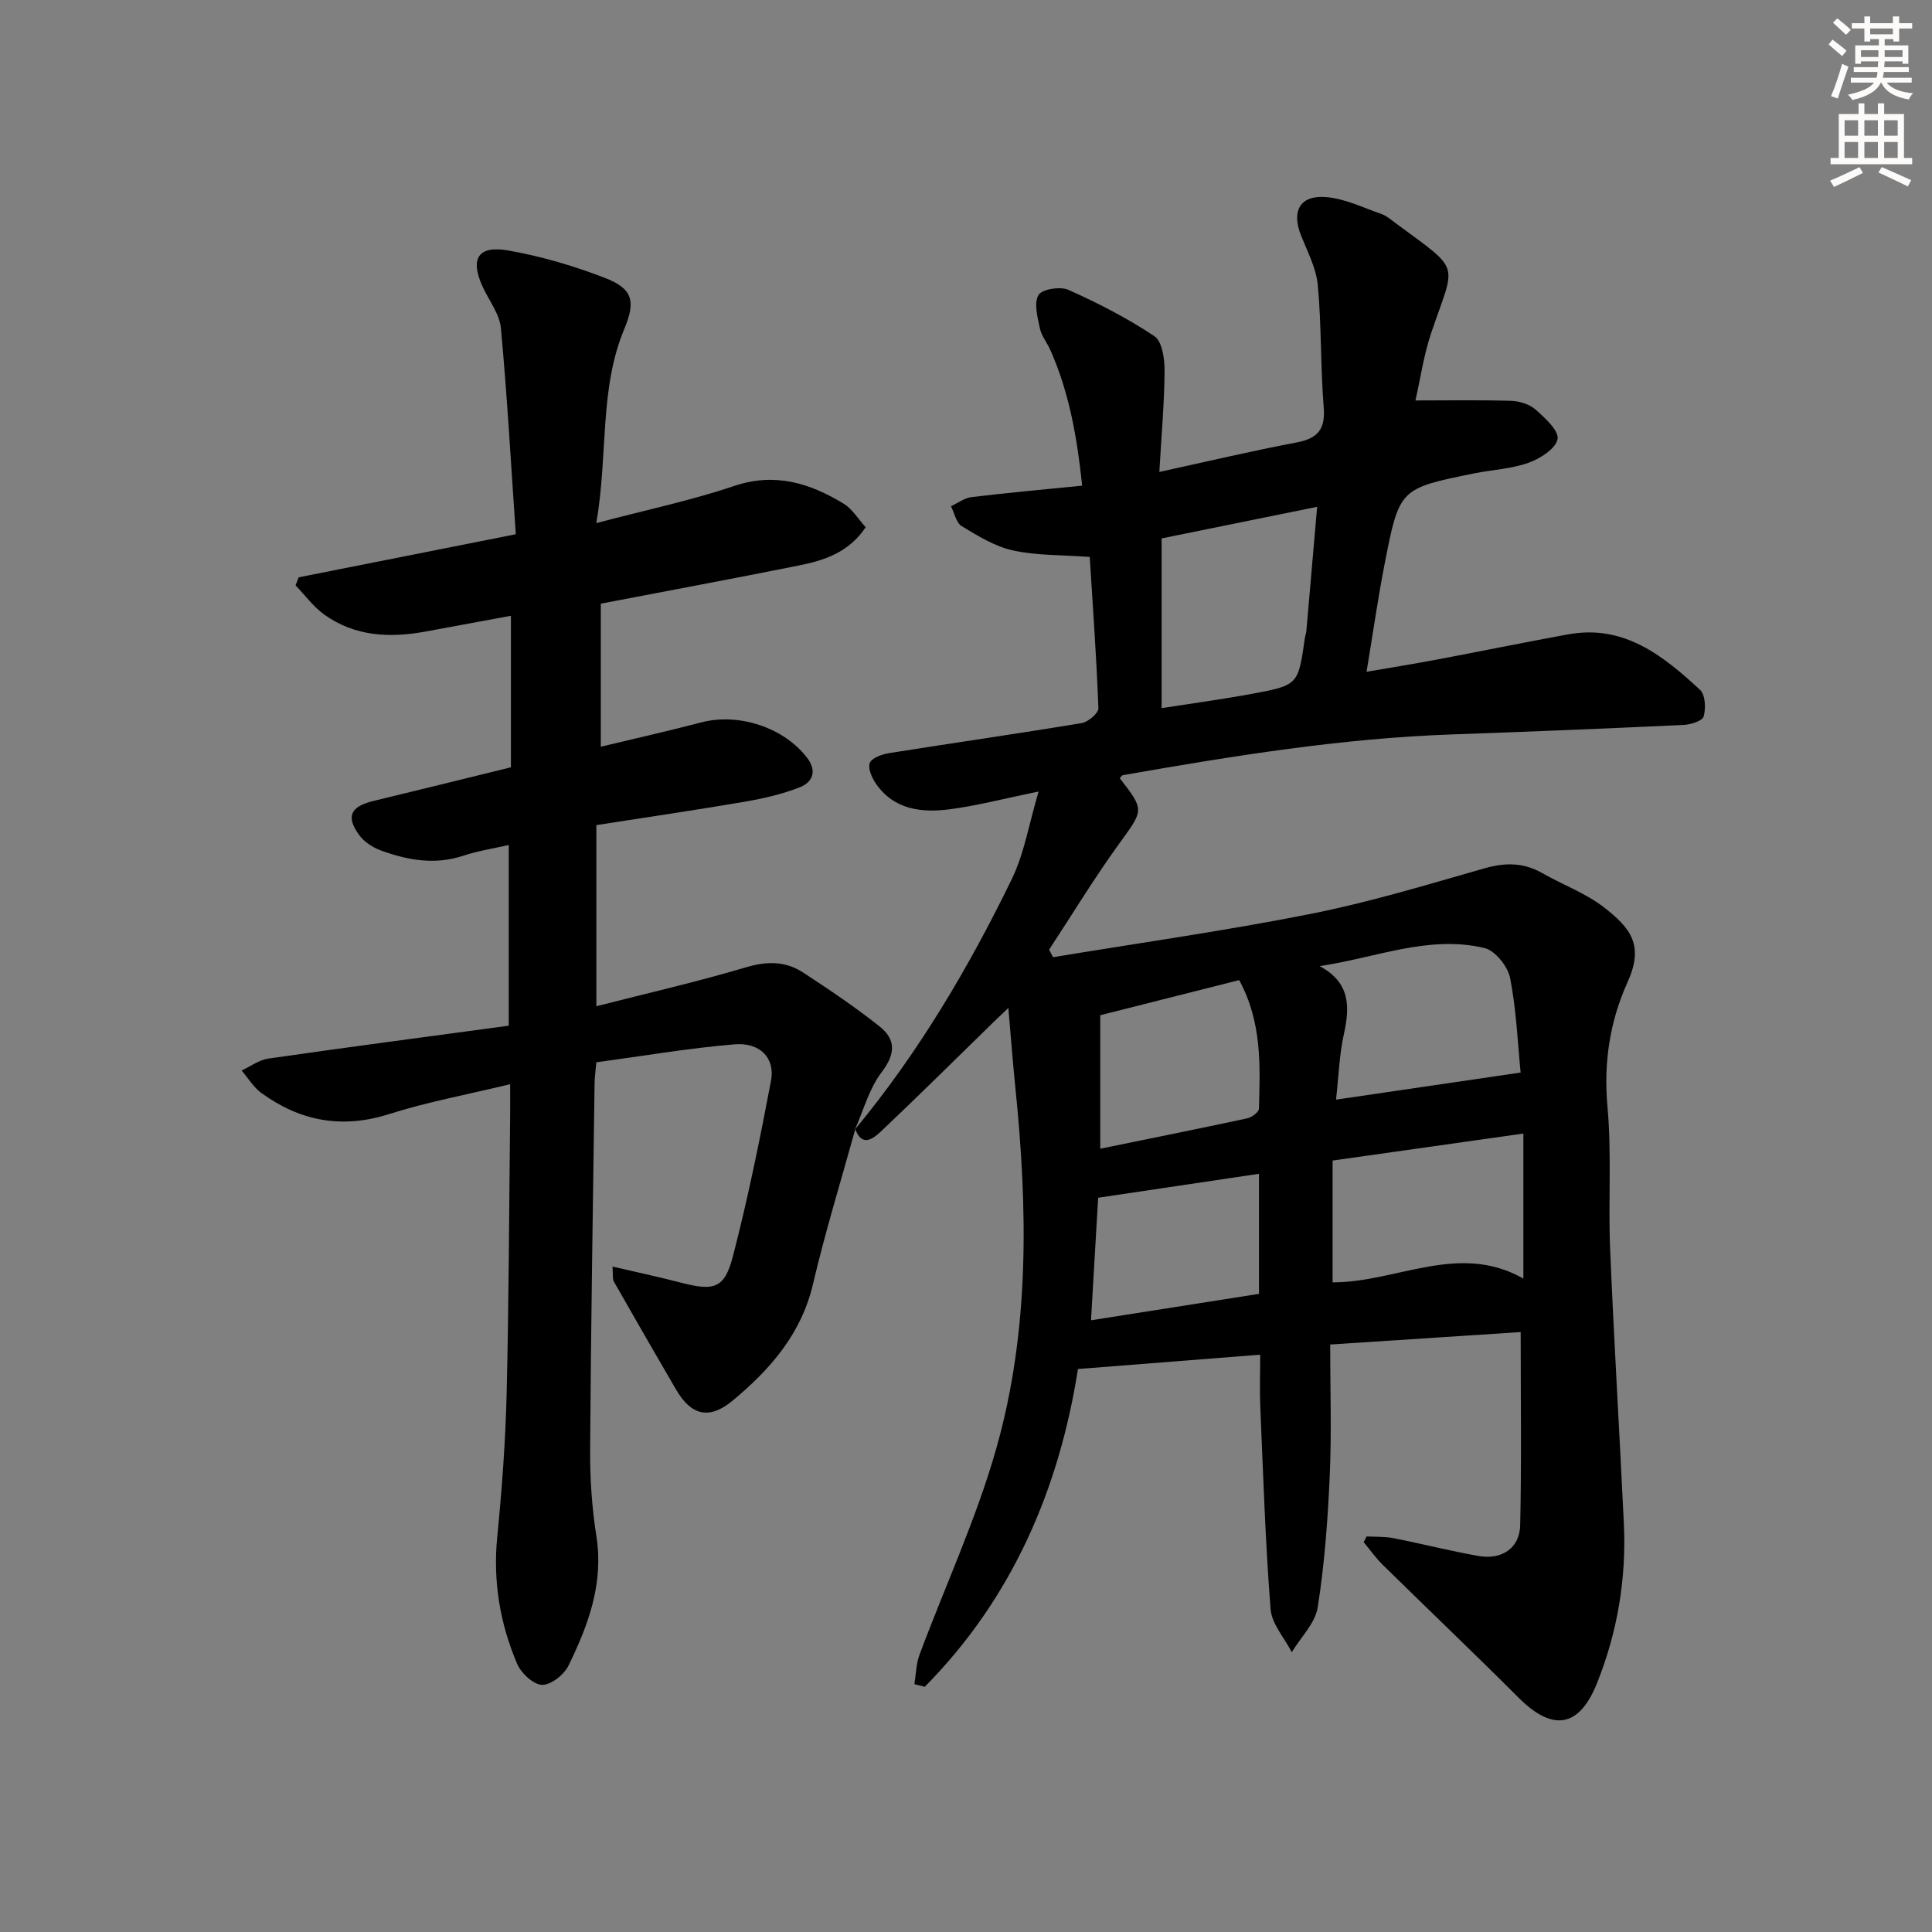 <svg enable-background="new 0 0 400 400" viewBox="0 0 400 400" xmlns="http://www.w3.org/2000/svg"><rect x="0" y="0" width="400" height="400" fill="#808080" stroke="none"/><path d="m177 233.85c13.12-15.83 23.52-33.42 32.47-51.82 2.6-5.34 3.57-11.46 5.56-18.15-7.17 1.46-12.77 2.95-18.46 3.68-5.73.73-11.41.11-15.15-5.21-.87-1.24-1.79-3.26-1.34-4.38.42-1.07 2.55-1.81 4.03-2.05 13.27-2.11 26.58-4.01 39.84-6.21 1.34-.22 3.5-2.06 3.46-3.08-.39-10.58-1.16-21.14-1.79-31.32-5.77-.43-10.98-.27-15.91-1.35-3.73-.82-7.24-3-10.59-5.02-1.16-.7-1.51-2.72-2.23-4.13 1.41-.65 2.78-1.71 4.25-1.89 7.4-.89 14.83-1.56 22.91-2.37-1.04-9.94-2.67-19.26-6.59-28.09-.67-1.52-1.83-2.9-2.16-4.47-.48-2.3-1.28-5.2-.3-6.9.7-1.22 4.52-1.84 6.2-1.08 6.15 2.75 12.21 5.86 17.8 9.59 1.62 1.08 2.13 4.71 2.11 7.17-.04 6.6-.64 13.2-1.08 20.94 10-2.18 19.14-4.35 28.36-6.09 4.38-.83 6.04-2.67 5.67-7.28-.68-8.4-.44-16.88-1.22-25.27-.32-3.51-2.12-6.93-3.47-10.3-2.05-5.15-.19-8.47 5.36-7.95 3.83.36 7.55 2.18 11.26 3.48 1.07.37 2 1.19 2.93 1.88 13.9 10.26 12.4 7.89 7.38 22.8-1.52 4.51-2.2 9.31-3.25 13.93 6.87 0 13.35-.12 19.82.08 1.74.06 3.81.7 5.07 1.82 1.94 1.72 4.87 4.39 4.53 6.11-.39 1.99-3.61 4.04-6.02 4.9-3.54 1.26-7.46 1.43-11.2 2.18-15.45 3.13-15.52 3.13-18.56 18.66-1.4 7.15-2.42 14.38-3.76 22.43 5.07-.88 9.71-1.62 14.32-2.49 9.14-1.72 18.25-3.59 27.4-5.26 11.55-2.11 19.66 4.39 27.32 11.48 1.1 1.02 1.23 3.83.76 5.51-.27.93-2.7 1.7-4.2 1.76-15.94.75-31.89 1.4-47.85 1.96-22.97.8-45.58 4.49-68.16 8.43-.26.05-.46.42-.69.63 5.21 6.72 4.96 6.54-.17 13.64-5.11 7.07-9.66 14.56-14.45 21.86.27.52.54 1.05.8 1.57 17.78-2.94 35.64-5.46 53.31-8.96 12.17-2.41 24.11-6.04 36.06-9.45 4.28-1.22 8.08-1.21 11.95 1.01 4.18 2.39 8.86 4.09 12.64 6.99 5.79 4.45 8.42 8.03 4.98 15.62-3.65 8.07-4.97 16.64-4.14 25.74.89 9.76.14 19.65.55 29.47.79 18.93 1.94 37.85 2.84 56.78.55 11.44-1.32 22.57-5.59 33.18-3.7 9.18-9.18 9.95-16.18 2.95-9.29-9.29-18.8-18.34-28.17-27.55-1.44-1.42-2.62-3.11-3.92-4.67.2-.4.4-.79.61-1.19 1.85.11 3.75.01 5.56.36 5.86 1.15 11.66 2.64 17.54 3.68 4.91.87 8.59-1.61 8.69-6.41.29-12.95.1-25.92.1-39.94-12.31.8-25.26 1.65-39.44 2.58 0 9.25.31 18.2-.09 27.11-.4 9.12-1.07 18.28-2.49 27.29-.52 3.3-3.51 6.21-5.37 9.3-1.53-2.97-4.15-5.86-4.39-8.93-1.09-13.91-1.53-27.88-2.13-41.83-.15-3.46-.02-6.94-.02-10.84-12.68 1-24.8 1.95-37.73 2.97-3.86 24.59-13.47 47.36-31.72 65.79-.71-.18-1.43-.36-2.14-.54.33-2.04.35-4.21 1.06-6.11 5.27-14.14 11.68-27.94 15.81-42.4 7.04-24.61 6.6-49.92 4.01-75.2-.52-5.1-.9-10.22-1.43-16.3-1.45 1.39-2.32 2.2-3.18 3.04-7.72 7.53-15.37 15.13-23.21 22.54-1.56 1.48-3.93 3.34-5.32-.53zm95.7-128.92c-11.23 2.28-21.86 4.44-32.2 6.54v35.14c6.6-1.03 12.68-1.84 18.7-2.96 9.6-1.78 9.58-1.86 10.96-11.56.07-.49.27-.97.31-1.46.74-8.37 1.46-16.74 2.23-25.7zm3.2 135.35v25.22c13.31.01 26.12-8.39 39.5-.78 0-10.42 0-19.85 0-30.03-13.29 1.88-26.05 3.68-39.5 5.59zm.71-12.61c13.13-1.93 25.36-3.72 38.22-5.61-.62-6.21-.88-13-2.18-19.58-.47-2.39-3.1-5.68-5.3-6.2-11.63-2.76-22.58 2.07-34.15 3.74 6.29 3.34 6.32 8.28 5.05 14.01-.96 4.3-1.09 8.79-1.64 13.64zm-48.81-17.48v27.64c10.1-2.07 20.3-4.11 30.46-6.3.93-.2 2.37-1.28 2.39-1.98.24-8.89.67-17.85-4.09-26.63-9.47 2.4-18.74 4.74-28.76 7.27zm-1.92 63.16c12.17-1.92 23.53-3.7 34.78-5.47 0-8.67 0-16.61 0-24.86-11.21 1.67-22.12 3.3-33.3 4.96-.46 7.87-.94 16.1-1.48 25.37z" fill="#000001"/><path d="m177.1 233.7c-2.96 10.7-6.24 21.32-8.77 32.12-2.43 10.37-8.87 17.71-16.64 24.16-4.83 4.01-8.57 3.11-11.71-2.27-4.34-7.44-8.64-14.91-12.9-22.4-.29-.51-.13-1.27-.27-3.08 5.03 1.17 9.62 2.15 14.16 3.33 6.86 1.78 9.04 1.24 10.77-5.45 3.11-11.99 5.58-24.17 7.89-36.35.89-4.68-2.25-7.98-7.56-7.54-9.53.79-19 2.42-28.61 3.72-.18 2.1-.35 3.21-.36 4.32-.34 25.31-.76 50.62-.92 75.93-.04 5.97.37 12 1.3 17.89 1.53 9.76-1.68 18.38-5.78 26.77-.92 1.88-3.65 4.04-5.48 3.98-1.82-.06-4.34-2.43-5.16-4.37-3.55-8.35-5.02-17.08-4.11-26.27.98-9.92 1.71-19.88 1.95-29.84.46-19.14.5-38.29.72-57.44.02-1.81 0-3.62 0-6.44-8.82 2.14-17.13 3.67-25.11 6.2-9.73 3.09-18.35 1.45-26.37-4.36-1.64-1.19-2.76-3.1-4.12-4.67 1.84-.85 3.6-2.19 5.52-2.47 16.41-2.36 32.85-4.52 49.79-6.81 0-12.78 0-24.81 0-37.41-3.1.71-6.34 1.2-9.42 2.22-5.89 1.95-11.53.93-17.07-1.1-1.63-.6-3.35-1.7-4.38-3.06-2.92-3.9-1.94-6.03 2.82-7.17 9.49-2.28 18.96-4.64 28.5-6.98 0-10.37 0-20.33 0-31.37-6.08 1.12-11.84 2.19-17.59 3.25-7.45 1.38-14.68 1.07-21.06-3.5-2.26-1.62-3.97-4.01-5.94-6.04.22-.56.43-1.11.65-1.67 14.58-2.89 29.16-5.79 44.95-8.92-.98-14.21-1.77-28.45-3.08-42.64-.27-2.97-2.48-5.75-3.79-8.62-2.64-5.78-.98-8.6 5.31-7.49 6.8 1.19 13.55 3.18 19.99 5.67 5.85 2.26 6.42 4.85 4.01 10.64-5.18 12.46-3.3 25.78-5.77 40.13 10.41-2.75 19.63-4.68 28.49-7.67 8.46-2.86 15.67-.62 22.67 3.62 1.86 1.12 3.1 3.26 4.61 4.91-3.56 5.3-8.66 6.88-13.9 7.93-13.49 2.71-27.01 5.22-40.94 7.89v29.62c7.02-1.69 13.95-3.24 20.82-5.04 7.78-2.03 17.15 1.09 21.91 7.36 2.13 2.8 1.04 5.05-1.51 6.07-3.65 1.44-7.57 2.33-11.45 3-10.11 1.73-20.26 3.21-30.69 4.84v37.5c10.52-2.69 20.85-5.05 30.98-8.06 4.35-1.3 8.2-1.29 11.84 1.09 5.41 3.54 10.8 7.16 15.85 11.18 3.32 2.64 3.3 5.65.42 9.41-2.61 3.41-3.77 7.92-5.57 11.94.01-.04.11-.19.11-.19z" fill="#000001"/><g fill="#fcfbfa"><path d="m378.6 9.2.8-1c.9.7 1.9 1.4 2.9 2.3l-.9 1.1c-1.1-.9-2-1.7-2.8-2.4zm.5 10.7c.9-2.1 1.6-4.3 2.3-6.7.4.2.8.4 1.3.6-.7 2.1-1.5 4.3-2.2 6.6zm.4-15.2.9-.9c1 .8 2 1.6 2.8 2.4l-1 1c-1-.9-1.9-1.8-2.7-2.5zm12.5-1.3h1.2v1.4h2.7v1.1h-2.7v2.7h-1.2v-.5h-1.8v1.3h4.9v3.8h-1.2v-.5h-3.7c0 .4-.1.9-.1 1.2h5.1v1h-5.2c0 .5-.1.9-.2 1.2h6v1h-5.2c1.1 1.3 2.9 2 5.5 2.2-.4.4-.7.8-.9 1.3-2.9-.5-4.8-1.6-5.7-3.5h-.1c-.8 1.7-2.7 2.9-5.9 3.6-.2-.4-.6-.8-.9-1.1 2.8-.6 4.6-1.4 5.4-2.5h-4.8v-1h5.3c.1-.3.2-.7.2-1.2h-4.9v-1h5c0-.4 0-.8.1-1.2h-3.6v.5h-1.2v-3.8h4.9v-1.3h-1.8v.5h-1.2v-2.7h-2.6v-1.1h2.6v-1.4h1.2v1.4h4.7v-1.4zm-6.7 8.4h3.6c0-.4 0-.9 0-1.4h-3.6zm1.9-4.7h4.7v-1.2h-4.7zm6.7 3.3h-3.7v1.4h3.7z"/><path d="m384.7 21.4h1.3v2.2h2.8v-2.2h1.3v2.2h4.1v9.1h1.7v1.3h-16.9v-1.3h1.7v-9.1h4.1v-2.2zm.3 13.2.7 1.2c-1.8.9-3.8 1.9-6 2.9-.2-.4-.5-.8-.8-1.3 2.4-1 4.4-2 6.1-2.8zm-3.1-6.5h2.8v-3.2h-2.8zm0 4.6h2.8v-3.3h-2.8zm4.1-4.6h2.8v-3.2h-2.8zm0 4.6h2.8v-3.3h-2.8zm3.6 1.9c2.1.9 4.1 1.8 6.1 2.7l-.7 1.3c-2.2-1.1-4.2-2-6.1-2.9zm3.3-9.7h-2.8v3.2h2.8zm-2.8 7.8h2.8v-3.3h-2.8z"/></g></svg>